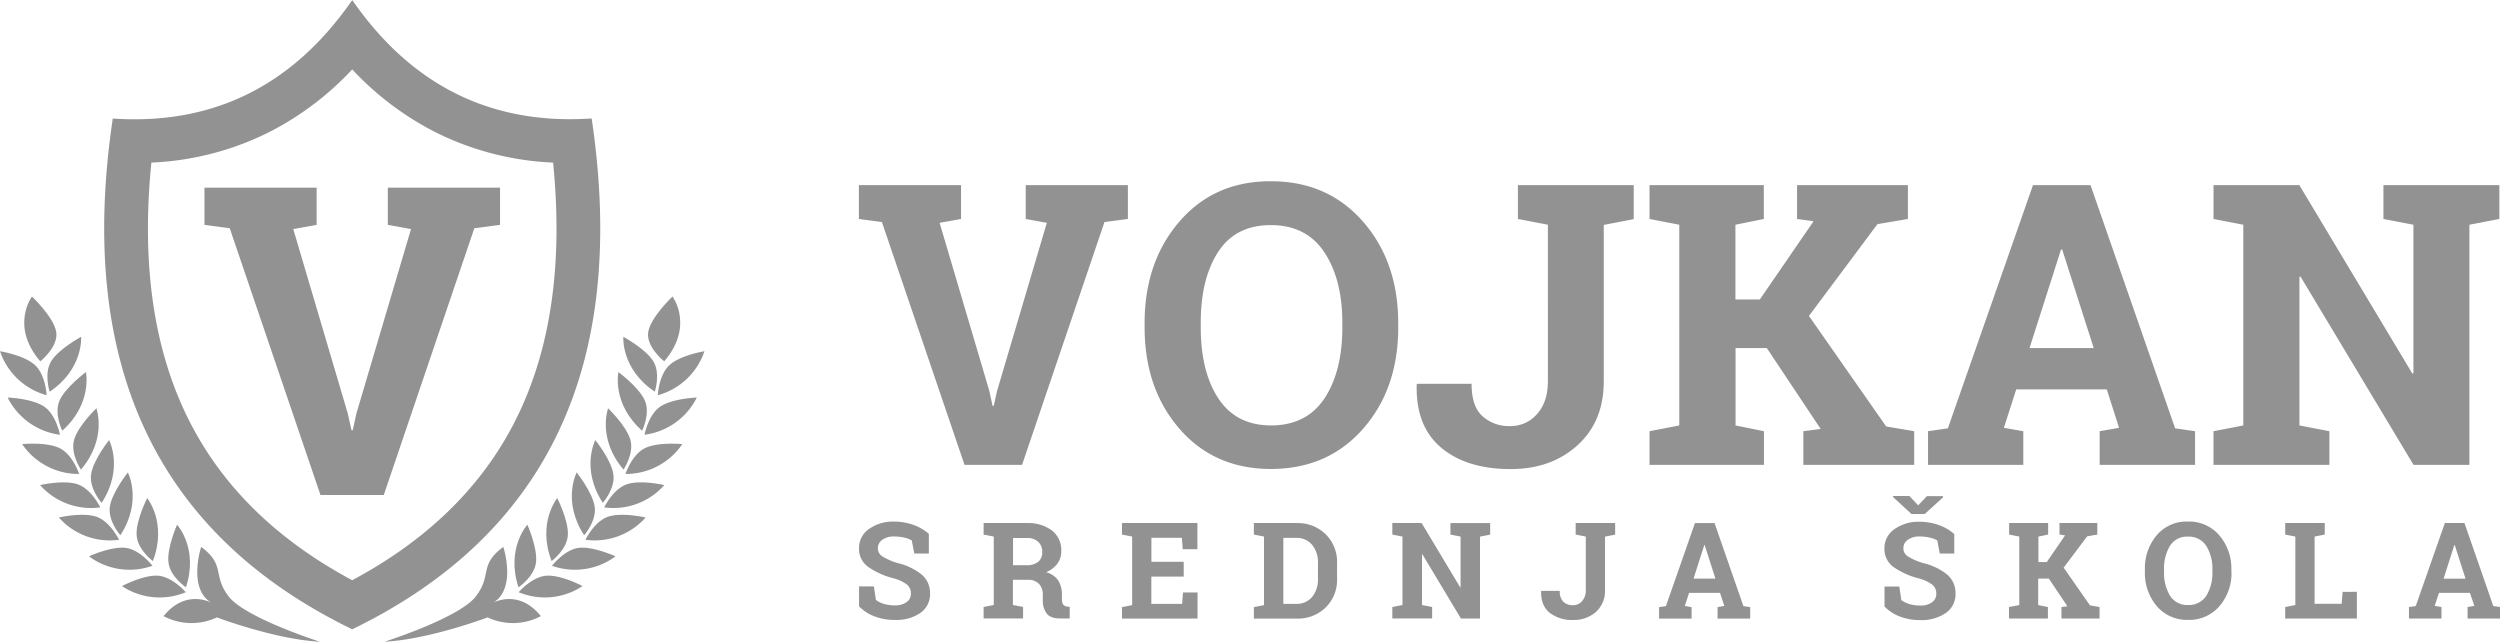 <svg id="Layer_1" data-name="Layer 1" xmlns="http://www.w3.org/2000/svg" viewBox="0 0 738.68 189.61"><defs><style>.cls-1{fill:#929292;fill-rule:evenodd;}</style></defs><path class="cls-1" d="M155.68,202.83q26.31,38,70.75,35Q242.6,346.6,155.68,388.77,68.77,346.59,84.93,237.86q44.44,3,70.75-35Zm25.13,39.33a88.38,88.38,0,0,1-25.13-18.82,88.34,88.34,0,0,1-25.12,18.82,85.86,85.86,0,0,1-34.22,8.71q-4.34,43.29,9.88,73.62,14.58,31.11,49.46,49.78,34.89-18.67,49.46-49.78,14.22-30.33,9.89-73.62A85.81,85.81,0,0,1,180.81,242.16Z" transform="translate(-51.61 -202.83)"/><polygon class="cls-1" points="93.56 66.44 86.65 67.69 102.74 122.11 103.86 127.11 104.23 127.11 105.29 122.24 121.44 67.69 114.59 66.44 114.59 55.45 147.75 55.45 147.75 66.44 140.15 67.44 113.4 146.25 94.69 146.25 67.88 67.44 60.41 66.44 60.41 55.45 93.56 55.45 93.56 66.44"/><path class="cls-1" d="M335.54,267.53l-6.3,1.14,14.65,49.54,1,4.56h.33l1-4.44,14.7-49.66-6.24-1.14v-10h30.19v10l-6.92.91L353.6,340.18h-17l-24.41-71.74-6.8-.91v-10h30.18v10Zm129.21,32q0,18.16-10.4,30t-27.18,11.87q-16.74,0-27.05-11.87t-10.31-30v-1.24q0-18.06,10.29-30t27-11.91q16.8,0,27.22,11.91t10.42,30v1.24Zm-16.52-1.36c0-8.54-1.79-15.5-5.33-20.83s-8.84-8-15.79-8-12.15,2.65-15.58,7.94-5.13,12.27-5.13,20.89v1.36c0,8.72,1.72,15.71,5.19,21s8.66,8,15.58,8,12.26-2.65,15.79-8,5.27-12.32,5.27-21v-1.36Zm86.1-40.59v10l-8.85,1.7v46.15c0,8-2.6,14.3-7.81,19s-11.78,7-19.73,7q-12.93,0-20.48-6.31t-7.26-18.56l.1-.33h16.12c0,4.34,1,7.52,3.13,9.49a11.61,11.61,0,0,0,8.39,3,10.16,10.16,0,0,0,7.81-3.55c2.13-2.36,3.22-5.6,3.22-9.73V269.23l-8.86-1.7v-10h34.22ZM539,330.24l8.79-1.7V269.23l-8.79-1.7v-10h33.77v10l-8.39,1.7v22.09h7.21l15.88-23.12-4.88-.67v-10h32.75v10l-9,1.53L586.1,296.18l22.82,32.65,8.28,1.41v9.94H584.45v-9.94l5.12-.67-15.91-23.89h-9.24v22.86l8.39,1.7v9.94H539v-9.94Zm82.25,0,5.9-.85,25.15-71.86h17l25,71.86,5.89.85v9.94H672v-9.94l5.73-1-3.62-11.36H647.35l-3.65,11.36,5.74,1v9.94H621.29v-9.94Zm30-24.56h19l-9.32-29.12h-.35l-9.3,29.12ZM790.1,257.53v10l-8.85,1.7v70.95H764.74l-33.39-55.62-.32.06v43.92l8.85,1.7v9.94H705.64v-9.94l8.8-1.7V269.23l-8.8-1.7v-10H731l33.36,55.63.35,0V269.23l-8.86-1.7v-10H790.1Z" transform="translate(-51.61 -202.83)"/><path class="cls-1" d="M326,366.39h-4.24l-.74-3.88a7.46,7.46,0,0,0-2.15-.81,12.65,12.65,0,0,0-3-.35,5.75,5.75,0,0,0-3.6,1,3,3,0,0,0-1.27,2.52,2.76,2.76,0,0,0,1.33,2.35,18.13,18.13,0,0,0,4.58,2,17.77,17.77,0,0,1,7.08,3.42,7.12,7.12,0,0,1,2.42,5.6,6.68,6.68,0,0,1-2.88,5.71A12.53,12.53,0,0,1,316,386a16.59,16.59,0,0,1-6.05-1.07,12.61,12.61,0,0,1-4.51-2.94v-5.9h4.38l.6,4a7.17,7.17,0,0,0,2.32,1.15,11,11,0,0,0,3.26.46,5.61,5.61,0,0,0,3.54-1,3,3,0,0,0,1.21-2.53,3.29,3.29,0,0,0-1.16-2.62,11.86,11.86,0,0,0-4-1.86,22.87,22.87,0,0,1-7.59-3.45,6.51,6.51,0,0,1-2.57-5.46,6.75,6.75,0,0,1,2.9-5.61,12.16,12.16,0,0,1,7.3-2.23,17.29,17.29,0,0,1,5.94,1,13.92,13.92,0,0,1,4.49,2.64v5.78Zm28.92-9a11.75,11.75,0,0,1,7.54,2.2,7.39,7.39,0,0,1,2.73,6.08,6.14,6.14,0,0,1-1.15,3.7,8,8,0,0,1-3.35,2.54,6.12,6.12,0,0,1,3.6,2.44,7.78,7.78,0,0,1,1.09,4.25V380a2.47,2.47,0,0,0,.37,1.44,1.68,1.68,0,0,0,1.22.62l.7.09v3.41h-2.93c-1.85,0-3.14-.5-3.89-1.49a6.25,6.25,0,0,1-1.12-3.86v-1.61a4.54,4.54,0,0,0-1.1-3.22,4.21,4.21,0,0,0-3.09-1.23H350.9v7.44l3,.58v3.39H342.24v-3.39l3-.58V361.37l-3-.59v-3.41h12.67Zm-4,12.44h3.91a5.37,5.37,0,0,0,3.55-1,3.58,3.58,0,0,0,1.18-2.9,4,4,0,0,0-1.17-3,4.76,4.76,0,0,0-3.46-1.13h-4v8.07Zm50.44,3.37H391.8v8.06h9.1l.25-3.37h4.3v7.71H383.13v-3.39l3-.58V361.37l-3-.59v-3.41h22.28v7.73h-4.34l-.25-3.36h-9v7.08h9.54v4.36Zm33.44-15.81a11.65,11.65,0,0,1,8.52,3.31,11.39,11.39,0,0,1,3.35,8.48v4.66a11.34,11.34,0,0,1-3.35,8.47,11.67,11.67,0,0,1-8.52,3.29H422.09v-3.39l3-.58V361.37l-3-.59v-3.41h12.69Zm-4,4.37v19.5h3.74a5.9,5.9,0,0,0,4.76-2.05,8.07,8.07,0,0,0,1.73-5.37v-4.7a8,8,0,0,0-1.73-5.33,5.87,5.87,0,0,0-4.76-2.05Zm61.11-4.37v3.41l-3,.59v24.21h-5.63l-11.4-19-.11,0v15l3,.58v3.39H463v-3.39l3-.58V361.37l-3-.59v-3.41h8.66l11.39,19,.12,0v-15l-3-.59v-3.41h11.68Zm36.93,0v3.41l-3,.59v15.75a8.27,8.27,0,0,1-2.66,6.48,9.75,9.75,0,0,1-6.73,2.39,10.58,10.58,0,0,1-7-2.16c-1.72-1.42-2.55-3.54-2.48-6.33l0-.11h5.51a4.28,4.28,0,0,0,1.07,3.24,3.94,3.94,0,0,0,2.86,1,3.47,3.47,0,0,0,2.66-1.21,4.77,4.77,0,0,0,1.1-3.32V361.37l-3-.59v-3.41h11.68Zm13,24.82,2-.29,8.58-24.53h5.79l8.53,24.53,2,.29v3.39H559.1v-3.39l2-.35L559.82,378h-9.14l-1.25,3.87,2,.35v3.39h-9.61v-3.39ZM552,373.8h6.47l-3.18-9.93h-.11L552,373.8Zm77-7.41h-4.24l-.74-3.88a7.46,7.46,0,0,0-2.15-.81,12.65,12.65,0,0,0-3-.35,5.7,5.7,0,0,0-3.59,1,3,3,0,0,0-1.27,2.52,2.75,2.75,0,0,0,1.32,2.35,18.13,18.13,0,0,0,4.58,2,17.7,17.7,0,0,1,7.08,3.42,7.12,7.12,0,0,1,2.42,5.6,6.69,6.69,0,0,1-2.87,5.71,12.56,12.56,0,0,1-7.56,2.1,16.59,16.59,0,0,1-6.05-1.07,12.48,12.48,0,0,1-4.5-2.94v-5.9h4.37l.6,4a7.17,7.17,0,0,0,2.32,1.15,11,11,0,0,0,3.26.46,5.61,5.61,0,0,0,3.54-1,3,3,0,0,0,1.21-2.53,3.32,3.32,0,0,0-1.15-2.62,12.06,12.06,0,0,0-4-1.86,22.84,22.84,0,0,1-7.6-3.45,6.53,6.53,0,0,1-2.57-5.46,6.73,6.73,0,0,1,2.91-5.61,12.1,12.1,0,0,1,7.29-2.23,17.29,17.29,0,0,1,5.94,1,13.92,13.92,0,0,1,4.49,2.64v5.78Zm-10.62-14.25,2.56-2.71h4.8v.33l-5.43,4.94H616.4l-5.44-5v-.31h4.82l2.56,2.71Zm26.87,30.05,3-.58V361.37l-3-.59v-3.41h11.53v3.41l-2.87.59v7.53h2.46l5.42-7.88-1.66-.24v-3.41h11.17v3.41l-3,.53-6.94,9.25,7.79,11.15,2.82.48v3.39H660.71v-3.39l1.75-.23L657,373.8h-3.16v7.81l2.87.58v3.39H645.21v-3.39Zm65.7-10.5a15,15,0,0,1-3.55,10.25,11.82,11.82,0,0,1-9.28,4.05,11.69,11.69,0,0,1-9.23-4.05,15.1,15.1,0,0,1-3.52-10.25v-.42A15.1,15.1,0,0,1,688.84,361a11.55,11.55,0,0,1,9.22-4.07,11.74,11.74,0,0,1,9.29,4.07,15,15,0,0,1,3.56,10.23v.42Zm-5.64-.46a12.62,12.62,0,0,0-1.82-7.11,6.08,6.08,0,0,0-5.39-2.73,5.9,5.9,0,0,0-5.32,2.71,12.91,12.91,0,0,0-1.75,7.13v.46a13,13,0,0,0,1.77,7.18,6,6,0,0,0,5.32,2.72,6.06,6.06,0,0,0,5.39-2.72,12.92,12.92,0,0,0,1.8-7.18v-.46Zm21.51,14.35v-3.39l3-.58V361.37l-3-.59v-3.41h11.69v3.41l-3,.59v19.87h8l.27-3.54H748v7.88Zm36.58-3.39,2-.29L774,357.37h5.79l8.52,24.53,2,.29v3.39h-9.6v-3.39l2-.35L781.4,378h-9.15L771,381.84l2,.35v3.39h-9.61v-3.39Zm10.23-8.39h6.47l-3.18-9.93h-.12Z" transform="translate(-51.61 -202.83)"/><path class="cls-1" d="M146.13,392.44s-22.17-7.06-27-13.43-.8-9.17-8.08-14.59c0,0-4,12.14,2.9,16.46,0,0-7.45-4.14-14,4a17.66,17.66,0,0,0,15.75.38S132.92,391.77,146.13,392.44Z" transform="translate(-51.61 -202.83)"/><path class="cls-1" d="M103.93,357.86s6.41,7,2.62,18.5c0,0-4.74-3.15-5.18-7.45S103.93,357.86,103.93,357.86Z" transform="translate(-51.61 -202.83)"/><path class="cls-1" d="M87.64,376a20.11,20.11,0,0,0,18.87,1.81s-4-4.63-8.3-4.88S87.64,376,87.64,376Z" transform="translate(-51.61 -202.83)"/><path class="cls-1" d="M95.1,350s6,7.35,1.67,18.61c0,0-4.58-3.39-4.8-7.71S95.1,350,95.1,350Z" transform="translate(-51.61 -202.83)"/><path class="cls-1" d="M77.9,367.22A20.12,20.12,0,0,0,96.65,370s-3.7-4.83-8-5.3S77.9,367.22,77.9,367.22Z" transform="translate(-51.61 -202.83)"/><path class="cls-1" d="M89.39,342.43s4.39,8.44-2.22,18.55c0,0-3.77-4.26-3.09-8.52S89.39,342.43,89.39,342.43Z" transform="translate(-51.61 -202.83)"/><path class="cls-1" d="M69,355.74a20.13,20.13,0,0,0,17.78,6.58s-2.63-5.49-6.78-6.84S69,355.74,69,355.74Z" transform="translate(-51.61 -202.83)"/><path class="cls-1" d="M83.85,332.86s4.39,8.44-2.21,18.55c0,0-3.78-4.26-3.1-8.53S83.85,332.86,83.85,332.86Z" transform="translate(-51.61 -202.83)"/><path class="cls-1" d="M63.46,346.16a20.12,20.12,0,0,0,17.78,6.59s-2.63-5.5-6.77-6.85S63.46,346.16,63.46,346.16Z" transform="translate(-51.61 -202.83)"/><path class="cls-1" d="M80.09,323.47s3.28,8.94-4.57,18.11c0,0-3.2-4.7-2-8.85S80.09,323.47,80.09,323.47Z" transform="translate(-51.61 -202.83)"/><path class="cls-1" d="M58.16,334.06A20.13,20.13,0,0,0,75,342.87s-1.9-5.79-5.84-7.66S58.16,334.06,58.16,334.06Z" transform="translate(-51.61 -202.83)"/><path class="cls-1" d="M77,312.77s2,9.29-7,17.33c0,0-2.53-5.1-.76-9S77,312.77,77,312.77Z" transform="translate(-51.61 -202.83)"/><path class="cls-1" d="M53.87,320.29a20.16,20.16,0,0,0,15.45,11s-1.11-6-4.75-8.38S53.87,320.29,53.87,320.29Z" transform="translate(-51.61 -202.83)"/><path class="cls-1" d="M75.58,302.35s.75,9.49-9.29,16.21c0,0-1.81-5.41.48-9.06S75.58,302.35,75.58,302.35Z" transform="translate(-51.61 -202.83)"/><path class="cls-1" d="M51.61,306.61a20.16,20.16,0,0,0,13.78,13s-.27-6.1-3.55-9S51.61,306.61,51.61,306.61Z" transform="translate(-51.61 -202.83)"/><path class="cls-1" d="M61.05,290.45s-6.51,8.68,2.46,19.15c0,0,5.5-4.36,4.7-8.77S61.05,290.45,61.05,290.45Z" transform="translate(-51.61 -202.83)"/><path class="cls-1" d="M165.24,392.44s22.17-7.06,27-13.43.8-9.17,8.08-14.59c0,0,4,12.14-2.9,16.46,0,0,7.45-4.14,14,4a17.64,17.64,0,0,1-15.74.38S178.45,391.77,165.24,392.44Z" transform="translate(-51.61 -202.83)"/><path class="cls-1" d="M207.43,357.86s-6.4,7-2.62,18.5c0,0,4.75-3.15,5.19-7.45S207.43,357.86,207.43,357.86Z" transform="translate(-51.61 -202.83)"/><path class="cls-1" d="M223.73,376a20.11,20.11,0,0,1-18.87,1.81s3.95-4.63,8.3-4.88S223.73,376,223.73,376Z" transform="translate(-51.61 -202.83)"/><path class="cls-1" d="M216.26,350s-6,7.35-1.66,18.61c0,0,4.58-3.39,4.8-7.71S216.26,350,216.26,350Z" transform="translate(-51.61 -202.83)"/><path class="cls-1" d="M233.47,367.22A20.13,20.13,0,0,1,214.71,370s3.71-4.83,8-5.3S233.47,367.22,233.47,367.22Z" transform="translate(-51.61 -202.83)"/><path class="cls-1" d="M222,342.43s-4.39,8.44,2.21,18.55c0,0,3.78-4.26,3.1-8.52S222,342.43,222,342.43Z" transform="translate(-51.61 -202.83)"/><path class="cls-1" d="M242.37,355.74a20.13,20.13,0,0,1-17.78,6.58s2.63-5.49,6.77-6.84S242.37,355.74,242.37,355.74Z" transform="translate(-51.61 -202.83)"/><path class="cls-1" d="M227.51,332.86s-4.39,8.44,2.22,18.55c0,0,3.78-4.26,3.1-8.53S227.51,332.86,227.51,332.86Z" transform="translate(-51.61 -202.83)"/><path class="cls-1" d="M247.9,346.16a20.1,20.1,0,0,1-17.77,6.59s2.63-5.5,6.77-6.85S247.9,346.16,247.9,346.16Z" transform="translate(-51.61 -202.83)"/><path class="cls-1" d="M231.28,323.47s-3.28,8.94,4.57,18.11c0,0,3.2-4.7,2-8.85S231.28,323.47,231.28,323.47Z" transform="translate(-51.61 -202.83)"/><path class="cls-1" d="M253.21,334.06a20.15,20.15,0,0,1-16.79,8.81s1.9-5.79,5.84-7.66S253.21,334.06,253.21,334.06Z" transform="translate(-51.61 -202.83)"/><path class="cls-1" d="M234.34,312.77s-2.05,9.29,7,17.33c0,0,2.53-5.1.77-9S234.34,312.77,234.34,312.77Z" transform="translate(-51.61 -202.83)"/><path class="cls-1" d="M257.5,320.29a20.16,20.16,0,0,1-15.45,11s1.1-6,4.75-8.38S257.5,320.29,257.5,320.29Z" transform="translate(-51.61 -202.83)"/><path class="cls-1" d="M235.79,302.35s-.75,9.49,9.29,16.21c0,0,1.81-5.41-.48-9.06S235.79,302.35,235.79,302.35Z" transform="translate(-51.61 -202.83)"/><path class="cls-1" d="M259.76,306.61a20.16,20.16,0,0,1-13.79,13s.27-6.1,3.56-9S259.76,306.61,259.76,306.61Z" transform="translate(-51.61 -202.83)"/><path class="cls-1" d="M250.32,290.45s6.51,8.68-2.46,19.15c0,0-5.51-4.36-4.7-8.77S250.32,290.45,250.32,290.45Z" transform="translate(-51.61 -202.83)"/></svg>